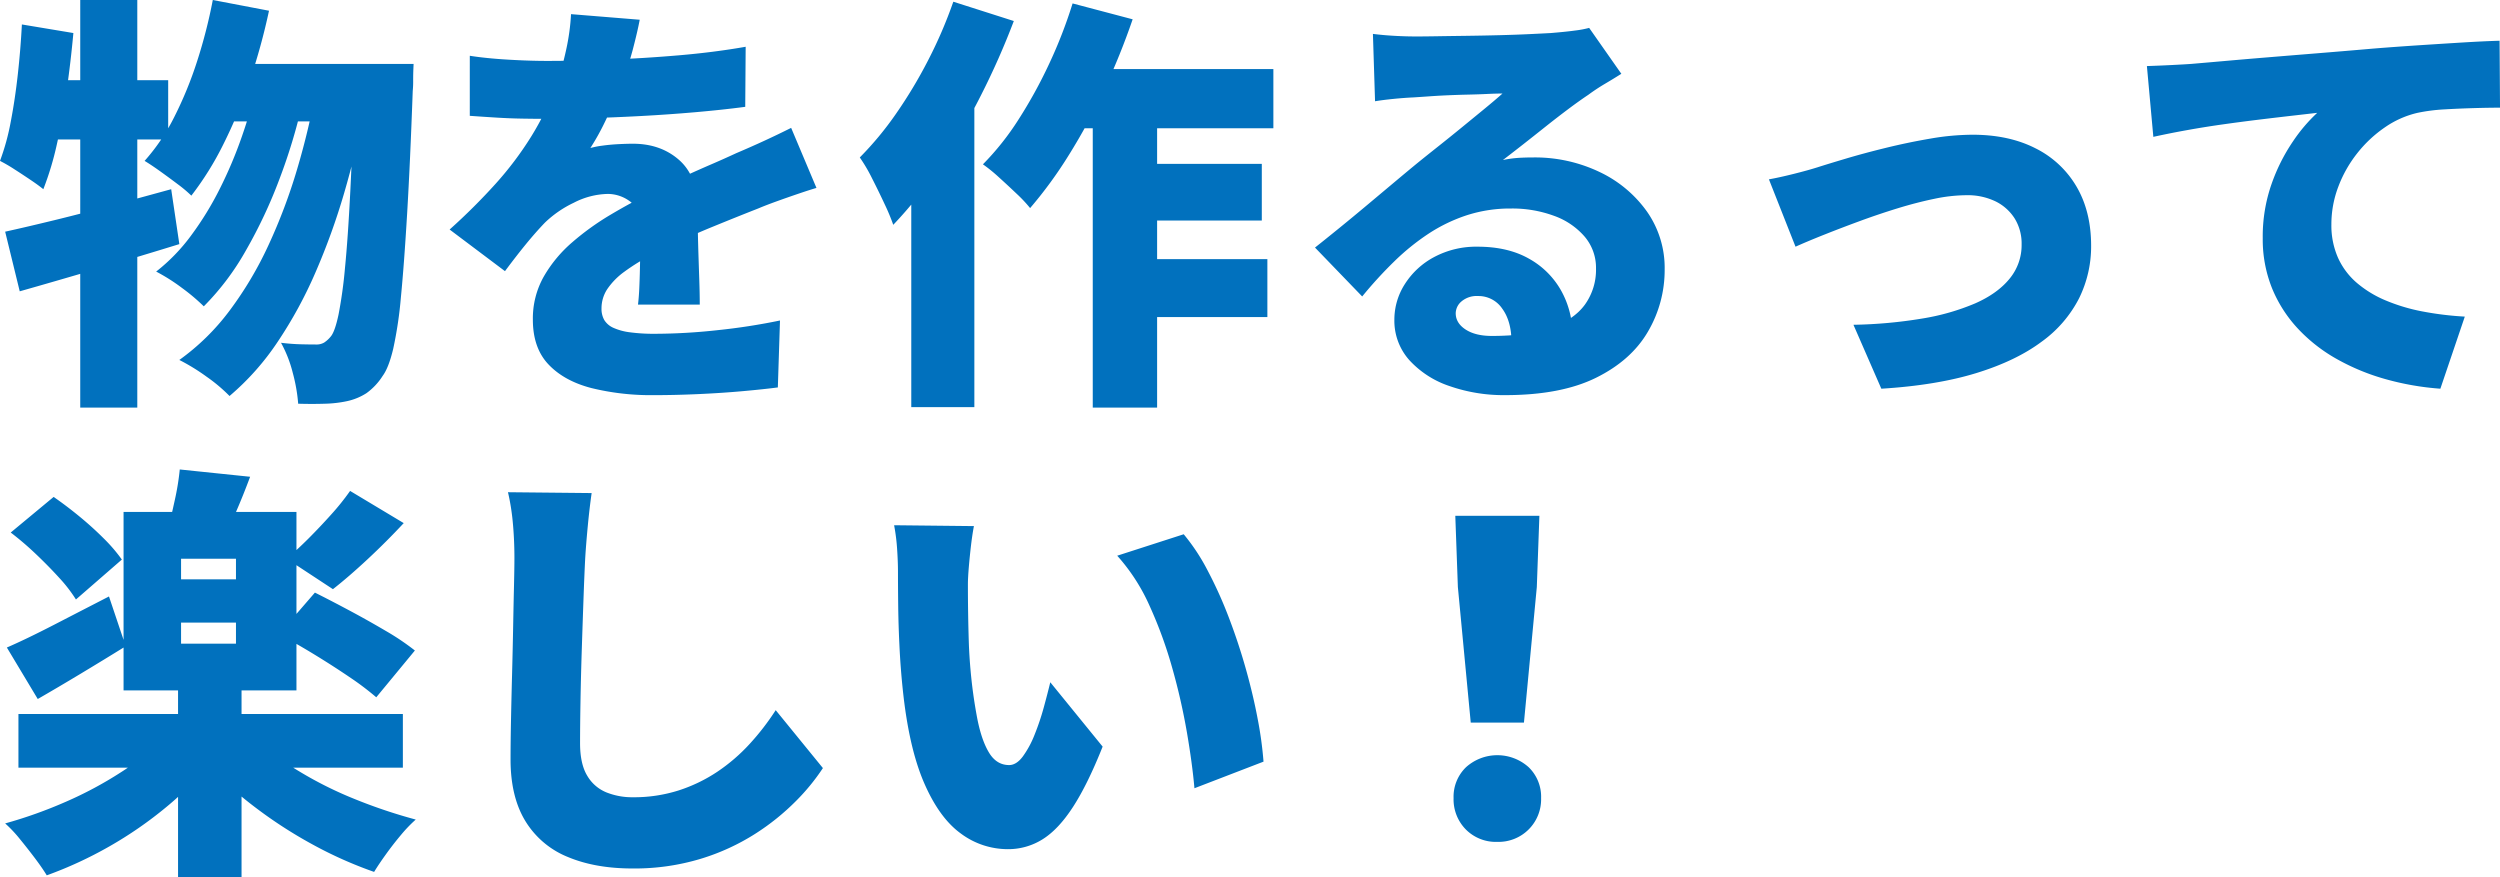 <svg xmlns="http://www.w3.org/2000/svg" width="978.936" height="343.432" viewBox="0 0 978.936 343.432"><g transform="translate(-1.68 -51.36)"><path d="M85.008-143.64l22.008,4.2a244.91,244.91,0,0,1-7.56,27.468A193.7,193.7,0,0,1,89.124-87.108,119.7,119.7,0,0,1,76.608-67.032a52.512,52.512,0,0,0-5.292-4.452q-3.444-2.6-6.972-5.124T58.3-80.64a78.578,78.578,0,0,0,11.676-17.3,149.651,149.651,0,0,0,8.9-21.756A199.872,199.872,0,0,0,85.008-143.64Zm55.608,25.032h23.016l-.084,2.016q-.084,2.016-.084,4.536a38.239,38.239,0,0,1-.168,4.032q-1.008,28.056-2.184,47.88t-2.436,32.76a158.08,158.08,0,0,1-3.024,20.328Q153.888.336,151.536,3.528a24.4,24.4,0,0,1-6.384,6.8,23.07,23.07,0,0,1-7.56,3.108,46.537,46.537,0,0,1-8.652,1.008q-4.956.168-10.5,0a65.469,65.469,0,0,0-2.1-12.012,48.821,48.821,0,0,0-4.62-11.844q4.2.5,7.812.588t5.964.084a5.944,5.944,0,0,0,3.108-.756,11.508,11.508,0,0,0,2.772-2.6q1.512-2.016,2.856-8.316a176.684,176.684,0,0,0,2.52-18.144q1.176-11.844,2.1-30.24t1.764-44.6Zm-47.04,0H151.2V-96.1H82.32Zm8.9,7.392,17.472,8.568a221.128,221.128,0,0,1-8.82,29.064A189.868,189.868,0,0,1,97.944-45.528,101.239,101.239,0,0,1,81.48-23.688a77.557,77.557,0,0,0-8.568-7.224A74.472,74.472,0,0,0,62.832-37.3,72.154,72.154,0,0,0,76.44-51.324,122.965,122.965,0,0,0,87.7-69.636,168,168,0,0,0,96.432-90.3,201.9,201.9,0,0,0,102.48-111.216ZM125.5-108.7l18.648,8.568Q141.12-84,136.416-67.956a262.634,262.634,0,0,1-11.172,30.912,169.13,169.13,0,0,1-14.868,27.3A101.653,101.653,0,0,1,91.56,11.424a63.848,63.848,0,0,0-8.988-7.56A79.823,79.823,0,0,0,71.9-2.688a89.95,89.95,0,0,0,19.74-19.4,141.9,141.9,0,0,0,15.2-25.62A217.464,217.464,0,0,0,118.02-77.364,292.617,292.617,0,0,0,125.5-108.7ZM3.7-52.92q8.4-1.848,19.068-4.452t22.512-5.8Q57.12-66.36,68.712-69.552l3.192,21.5Q56.112-43.176,39.564-38.3T9.408-29.568Zm29.4-90.72H55.44V15.96H33.1Zm-22.848,9.576,20.16,3.36Q29.4-119.616,27.8-108.36T23.94-87.108a117.6,117.6,0,0,1-5.292,17.556q-1.848-1.512-4.956-3.612t-6.384-4.2A62.978,62.978,0,0,0,1.68-80.64a90.368,90.368,0,0,0,4.2-15.288q1.68-8.736,2.772-18.564T10.248-134.064Zm6.552,21.84H67.536V-89.04H12.1Zm235.368-23.688q-.84,4.536-2.772,11.928a151.446,151.446,0,0,1-5.628,16.8q-2.352,5.376-5.208,11.256a93.288,93.288,0,0,1-5.712,10.248,33.078,33.078,0,0,1,4.7-.924q3.024-.42,6.3-.588t5.628-.168q10.92,0,18.144,6.384t7.224,18.984q0,3.528.084,8.316t.252,10q.168,5.208.336,10.248t.168,9.072H251.5q.336-2.688.5-6.216t.252-7.56q.084-4.032.168-7.9t.084-7.392q0-8.4-4.116-11.34a14.657,14.657,0,0,0-8.652-2.94A30.157,30.157,0,0,0,226.38-64.26a42.5,42.5,0,0,0-11.34,7.812q-3.7,3.864-7.476,8.484t-8.148,10.5l-21.672-16.3A238.227,238.227,0,0,0,195.8-71.736a130.814,130.814,0,0,0,13.86-18.4,111.077,111.077,0,0,0,9.744-19.908,119.8,119.8,0,0,0,3.948-14.028,85.924,85.924,0,0,0,1.932-14.028ZM185.64-121.8q6.384,1.008,14.952,1.512t15.288.5q10.92,0,24.276-.5t27.216-1.68q13.86-1.176,26.292-3.36l-.168,23.52q-8.9,1.176-19.488,2.1T252.5-98.2q-10.92.588-20.748.84t-17.22.252q-3.36,0-8.4-.084t-10.416-.42q-5.376-.336-10.08-.672ZM321.384-70.056q-2.856.84-7.056,2.268t-8.4,2.94q-4.2,1.512-7.392,2.856-7.728,3.024-18.4,7.392T257.88-44.352a79.754,79.754,0,0,0-11.76,7.14,27.516,27.516,0,0,0-6.72,6.888,13.7,13.7,0,0,0-2.184,7.476,8.777,8.777,0,0,0,1.092,4.536,7.939,7.939,0,0,0,3.528,3.024,22.648,22.648,0,0,0,6.468,1.764,70.288,70.288,0,0,0,9.912.588,230.43,230.43,0,0,0,24.528-1.428,243.224,243.224,0,0,0,24.36-3.78l-.84,26.208q-5.04.672-13.356,1.428t-17.556,1.176q-9.24.42-17.64.42a97.549,97.549,0,0,1-24.444-2.772q-10.668-2.772-16.8-9.24T210.336-18.48a33.345,33.345,0,0,1,4.284-16.884A51.8,51.8,0,0,1,225.792-48.8a103.519,103.519,0,0,1,14.952-10.752q8.064-4.788,15.624-8.484,7.728-4.032,13.44-6.636t10.584-4.7q4.872-2.1,9.576-4.284,5.544-2.352,10.836-4.788t10.668-5.124Zm97.944-46.536H500.3v23.184H407.736Zm22.68,37.128h53.76v22.176h-53.76Zm-.168,37.3h56.112v22.68H441.84Zm-12.264-66.7h25.2V15.96h-25.2Zm-7.9-33.432,23.52,6.216a276.219,276.219,0,0,1-11.088,27.468,235.87,235.87,0,0,1-13.86,25.62,167.349,167.349,0,0,1-15.2,20.832,55.661,55.661,0,0,0-5.292-5.628q-3.444-3.276-6.972-6.468a61.708,61.708,0,0,0-6.216-5.04,105.673,105.673,0,0,0,13.944-17.556,184.464,184.464,0,0,0,12.012-21.84A184.848,184.848,0,0,0,421.68-142.3Zm-46.7-.672,23.688,7.56a294.221,294.221,0,0,1-12.852,29.064A269.268,269.268,0,0,1,369.6-78.456a162.806,162.806,0,0,1-18.144,22.848,80.564,80.564,0,0,0-3.36-8.064q-2.352-5.04-4.956-10.164a62.988,62.988,0,0,0-4.788-8.148,126.865,126.865,0,0,0,14.2-17.136,182.764,182.764,0,0,0,12.6-21A176.639,176.639,0,0,0,374.976-142.968ZM358.512-94.752l24.7-24.7V15.792h-24.7ZM539.28-130.368q3.864.5,8.4.756t8.736.252q2.688,0,7.9-.084t11.676-.168q6.468-.084,12.936-.252t11.76-.42q5.292-.252,8.316-.42,6.048-.5,9.66-1.008a38.942,38.942,0,0,0,5.292-1.008l12.6,17.976q-3.192,2.016-6.468,3.948a75.928,75.928,0,0,0-6.468,4.284q-3.528,2.352-7.9,5.628T606.816-94q-4.536,3.612-8.82,6.972t-7.812,6.048a45.715,45.715,0,0,1,6.048-.84q2.688-.168,5.712-.168a58.656,58.656,0,0,1,26.124,5.712,47.8,47.8,0,0,1,18.564,15.54,38.392,38.392,0,0,1,6.888,22.6,47.592,47.592,0,0,1-6.552,24.36Q640.416-2.52,626.64,4.284t-35.616,6.8A64.209,64.209,0,0,1,569.352,7.56,37.3,37.3,0,0,1,553.56-2.6a23.128,23.128,0,0,1-5.88-15.876A25.771,25.771,0,0,1,551.8-32.424,30.507,30.507,0,0,1,563.3-43.008a34.863,34.863,0,0,1,16.968-4.032q11.76,0,19.992,4.62A32.456,32.456,0,0,1,612.948-29.9,34.956,34.956,0,0,1,617.4-12.432L593.544-9.576q0-8.232-3.612-13.188a11.212,11.212,0,0,0-9.492-4.956,9.175,9.175,0,0,0-6.468,2.1A6.221,6.221,0,0,0,571.7-21q0,3.864,3.864,6.384t10.248,2.52q14.112,0,23.184-3.192t13.356-9.156a23.41,23.41,0,0,0,4.284-14.028,18.825,18.825,0,0,0-4.452-12.516,28.434,28.434,0,0,0-12.012-8.148,47.213,47.213,0,0,0-16.8-2.856,55.2,55.2,0,0,0-17.22,2.6,63.027,63.027,0,0,0-15.036,7.224A90.3,90.3,0,0,0,547.6-41.244,164.467,164.467,0,0,0,535.08-27.552L516.6-46.7q4.032-3.192,9.408-7.56T537.1-63.42l10.92-9.156q5.208-4.368,8.9-7.392,3.528-2.856,7.98-6.384t9.072-7.308q4.62-3.78,8.82-7.224t7.224-6.132q-2.52,0-5.964.168t-7.308.252q-3.864.084-7.812.252t-7.476.42q-3.528.252-6.216.42-3.7.168-7.9.588t-7.224.924ZM694.344-73.416q3.864-.672,9.576-2.1t9.408-2.6q4.2-1.344,11.256-3.444t15.624-4.2q8.568-2.1,17.388-3.612a98.211,98.211,0,0,1,16.548-1.512q14.112,0,24.528,5.292A38.412,38.412,0,0,1,814.8-70.56q5.712,9.744,5.712,23.184a45.867,45.867,0,0,1-4.7,20.5,47.7,47.7,0,0,1-14.7,17.052q-10,7.476-25.536,12.264T738.36,8.568L727.44-16.464A182.026,182.026,0,0,0,754.32-18.9a89.554,89.554,0,0,0,20.832-5.964q8.736-3.864,13.44-9.66a20.587,20.587,0,0,0,4.7-13.356,18.728,18.728,0,0,0-2.688-10.164,18.528,18.528,0,0,0-7.476-6.72A25.121,25.121,0,0,0,771.624-67.2a62.486,62.486,0,0,0-12.6,1.428q-6.888,1.428-14.28,3.7t-14.7,4.956q-7.308,2.688-13.86,5.292T704.76-47.04Zm148.008-44.352q5.04-.168,10-.42t7.308-.42q5.88-.5,13.524-1.176t16.8-1.428q9.156-.756,19.572-1.6t22.008-1.848q8.4-.672,17.388-1.26t17.22-1.092q8.232-.5,14.28-.672l.168,26.208q-4.368,0-10.164.168t-11.592.5a69.53,69.53,0,0,0-10.5,1.344,37.018,37.018,0,0,0-12.852,5.712A49.038,49.038,0,0,0,924.672-83.58a48.788,48.788,0,0,0-7.392,13.1,41.4,41.4,0,0,0-2.688,14.7,31.277,31.277,0,0,0,2.6,13.1,28.3,28.3,0,0,0,7.392,9.828,42.855,42.855,0,0,0,11.34,6.888,71.8,71.8,0,0,0,14.364,4.284,124.985,124.985,0,0,0,16.548,2.016L957.264,8.568a108.061,108.061,0,0,1-21.588-3.78,86.394,86.394,0,0,1-19.068-7.9,62.89,62.89,0,0,1-15.2-11.928,52.017,52.017,0,0,1-10.08-15.792A51.188,51.188,0,0,1,887.712-50.4a62.167,62.167,0,0,1,3.444-21.168,71.767,71.767,0,0,1,8.4-16.716,63.2,63.2,0,0,1,9.492-11.172q-4.368.5-10.248,1.176t-12.768,1.512q-6.888.84-14.028,1.848t-14.112,2.268q-6.972,1.26-13.02,2.6ZM8.9,135.952H159.432v21H8.9Zm62.5-11.76H96.264v75.6H71.4ZM65.016,145.36l19.824,8.568a118.172,118.172,0,0,1-17.976,18.4A155.369,155.369,0,0,1,44.52,187.78a156.274,156.274,0,0,1-24.528,11.34q-1.848-3.024-4.7-6.8t-5.88-7.476A50.813,50.813,0,0,0,3.7,178.792a176.941,176.941,0,0,0,23.772-8.484,150.179,150.179,0,0,0,21.5-11.508A77.383,77.383,0,0,0,65.016,145.36Zm37.464.672a92.767,92.767,0,0,0,16.464,12.432A148.651,148.651,0,0,0,140.7,169.3a204.362,204.362,0,0,0,23.772,7.98,55.75,55.75,0,0,0-5.8,6.048q-3.108,3.7-5.88,7.56t-4.62,6.888a159.881,159.881,0,0,1-24.108-10.752,176.674,176.674,0,0,1-22.68-14.7,147.908,147.908,0,0,1-18.9-17.052Zm-29.9-45.864V108.4h21.5v-8.232Zm0-25.032V83.2h21.5V75.136ZM50.064,56.824h67.7v69.888h-67.7ZM72.072,40.192l27.552,2.856q-2.688,7.224-5.46,13.608T89.04,67.744l-21.672-3.7q1.344-5.376,2.772-11.928A100.618,100.618,0,0,0,72.072,40.192ZM5.88,64.888l16.8-13.944q4.872,3.36,10,7.56t9.576,8.652a62.664,62.664,0,0,1,7.14,8.316L31.416,91.1a57.176,57.176,0,0,0-6.552-8.484q-4.2-4.62-9.156-9.324A117.436,117.436,0,0,0,5.88,64.888Zm105,39.816,14.112-16.3q6.048,3.024,13.44,6.972t14.364,8.064a95.94,95.94,0,0,1,11.34,7.644L149.016,129.4a111.77,111.77,0,0,0-10.584-7.98q-6.552-4.452-13.86-8.9T110.88,104.7Zm27.888-56.112,21,12.6q-6.72,7.224-14.112,14.112t-13.608,11.76L113.9,75.136q4.032-3.36,8.568-7.9t8.9-9.408A95.132,95.132,0,0,0,138.768,48.592Zm-134.4,61.32q7.728-3.36,18.312-8.82T44.352,89.92L50.9,109.408q-8.4,5.208-17.472,10.668t-16.968,10Zm228.984-60.48q-.84,5.88-1.512,12.936t-1.008,12.6q-.336,6.552-.672,16.044t-.672,19.824q-.336,10.332-.5,19.992t-.168,16.548q0,8.064,2.772,12.684a15.4,15.4,0,0,0,7.476,6.552,27.169,27.169,0,0,0,10.416,1.932,57.622,57.622,0,0,0,17.976-2.688,60.95,60.95,0,0,0,15.12-7.308,70.1,70.1,0,0,0,12.6-10.836,97.525,97.525,0,0,0,10.248-13.272l18.48,22.68a82.347,82.347,0,0,1-10.5,12.852,92.438,92.438,0,0,1-15.96,12.852,86.622,86.622,0,0,1-21.42,9.828,89.245,89.245,0,0,1-26.712,3.78q-14.616,0-25.368-4.536A34.555,34.555,0,0,1,207.4,177.868q-5.8-9.492-5.8-24.108,0-6.384.168-15.036t.42-18.144q.252-9.492.42-18.564t.336-16.212q.168-7.14.168-10.836,0-6.888-.588-13.524A87.8,87.8,0,0,0,200.592,49.1ZM383.04,62.368q-.672,3.528-1.176,7.9t-.84,8.4q-.336,4.032-.336,6.552,0,5.544.084,11.088t.252,11q.168,5.46.672,11.172a191.342,191.342,0,0,0,2.688,19.4q1.68,8.484,4.62,13.272t7.812,4.788q2.856,0,5.376-3.36a37.954,37.954,0,0,0,4.62-8.568,96.907,96.907,0,0,0,3.612-10.752q1.512-5.544,2.52-9.744l20.5,25.2q-5.88,14.784-11.592,23.6T409.92,185.008a25.281,25.281,0,0,1-13.608,3.864,30.768,30.768,0,0,1-18.4-6.132q-8.484-6.132-14.448-19.992t-8.316-36.708q-.84-8.064-1.26-16.632t-.5-16.3q-.084-7.728-.084-12.936,0-3.864-.336-8.82a77,77,0,0,0-1.176-9.324Zm82.152,3.192A78.865,78.865,0,0,1,474.6,79.84a165.533,165.533,0,0,1,8.316,18.48q3.78,9.912,6.636,20.076t4.62,19.572A147.19,147.19,0,0,1,496.44,154.6l-27.048,10.416q-.84-9.576-2.94-21.84a246.925,246.925,0,0,0-5.712-25.116,168.6,168.6,0,0,0-8.9-24.444A74.753,74.753,0,0,0,439.152,73.96Zm112.392,73.752-5.04-53.088-1.008-27.888h32.928l-1.008,27.888-5.04,53.088ZM588,186.016a16.557,16.557,0,0,1-12.348-4.872,16.783,16.783,0,0,1-4.788-12.264,16.075,16.075,0,0,1,4.872-12.1,18.339,18.339,0,0,1,24.528,0,16.075,16.075,0,0,1,4.872,12.1A16.658,16.658,0,0,1,588,186.016Z" transform="translate(0 195)" fill="#0171be"/></g></svg>